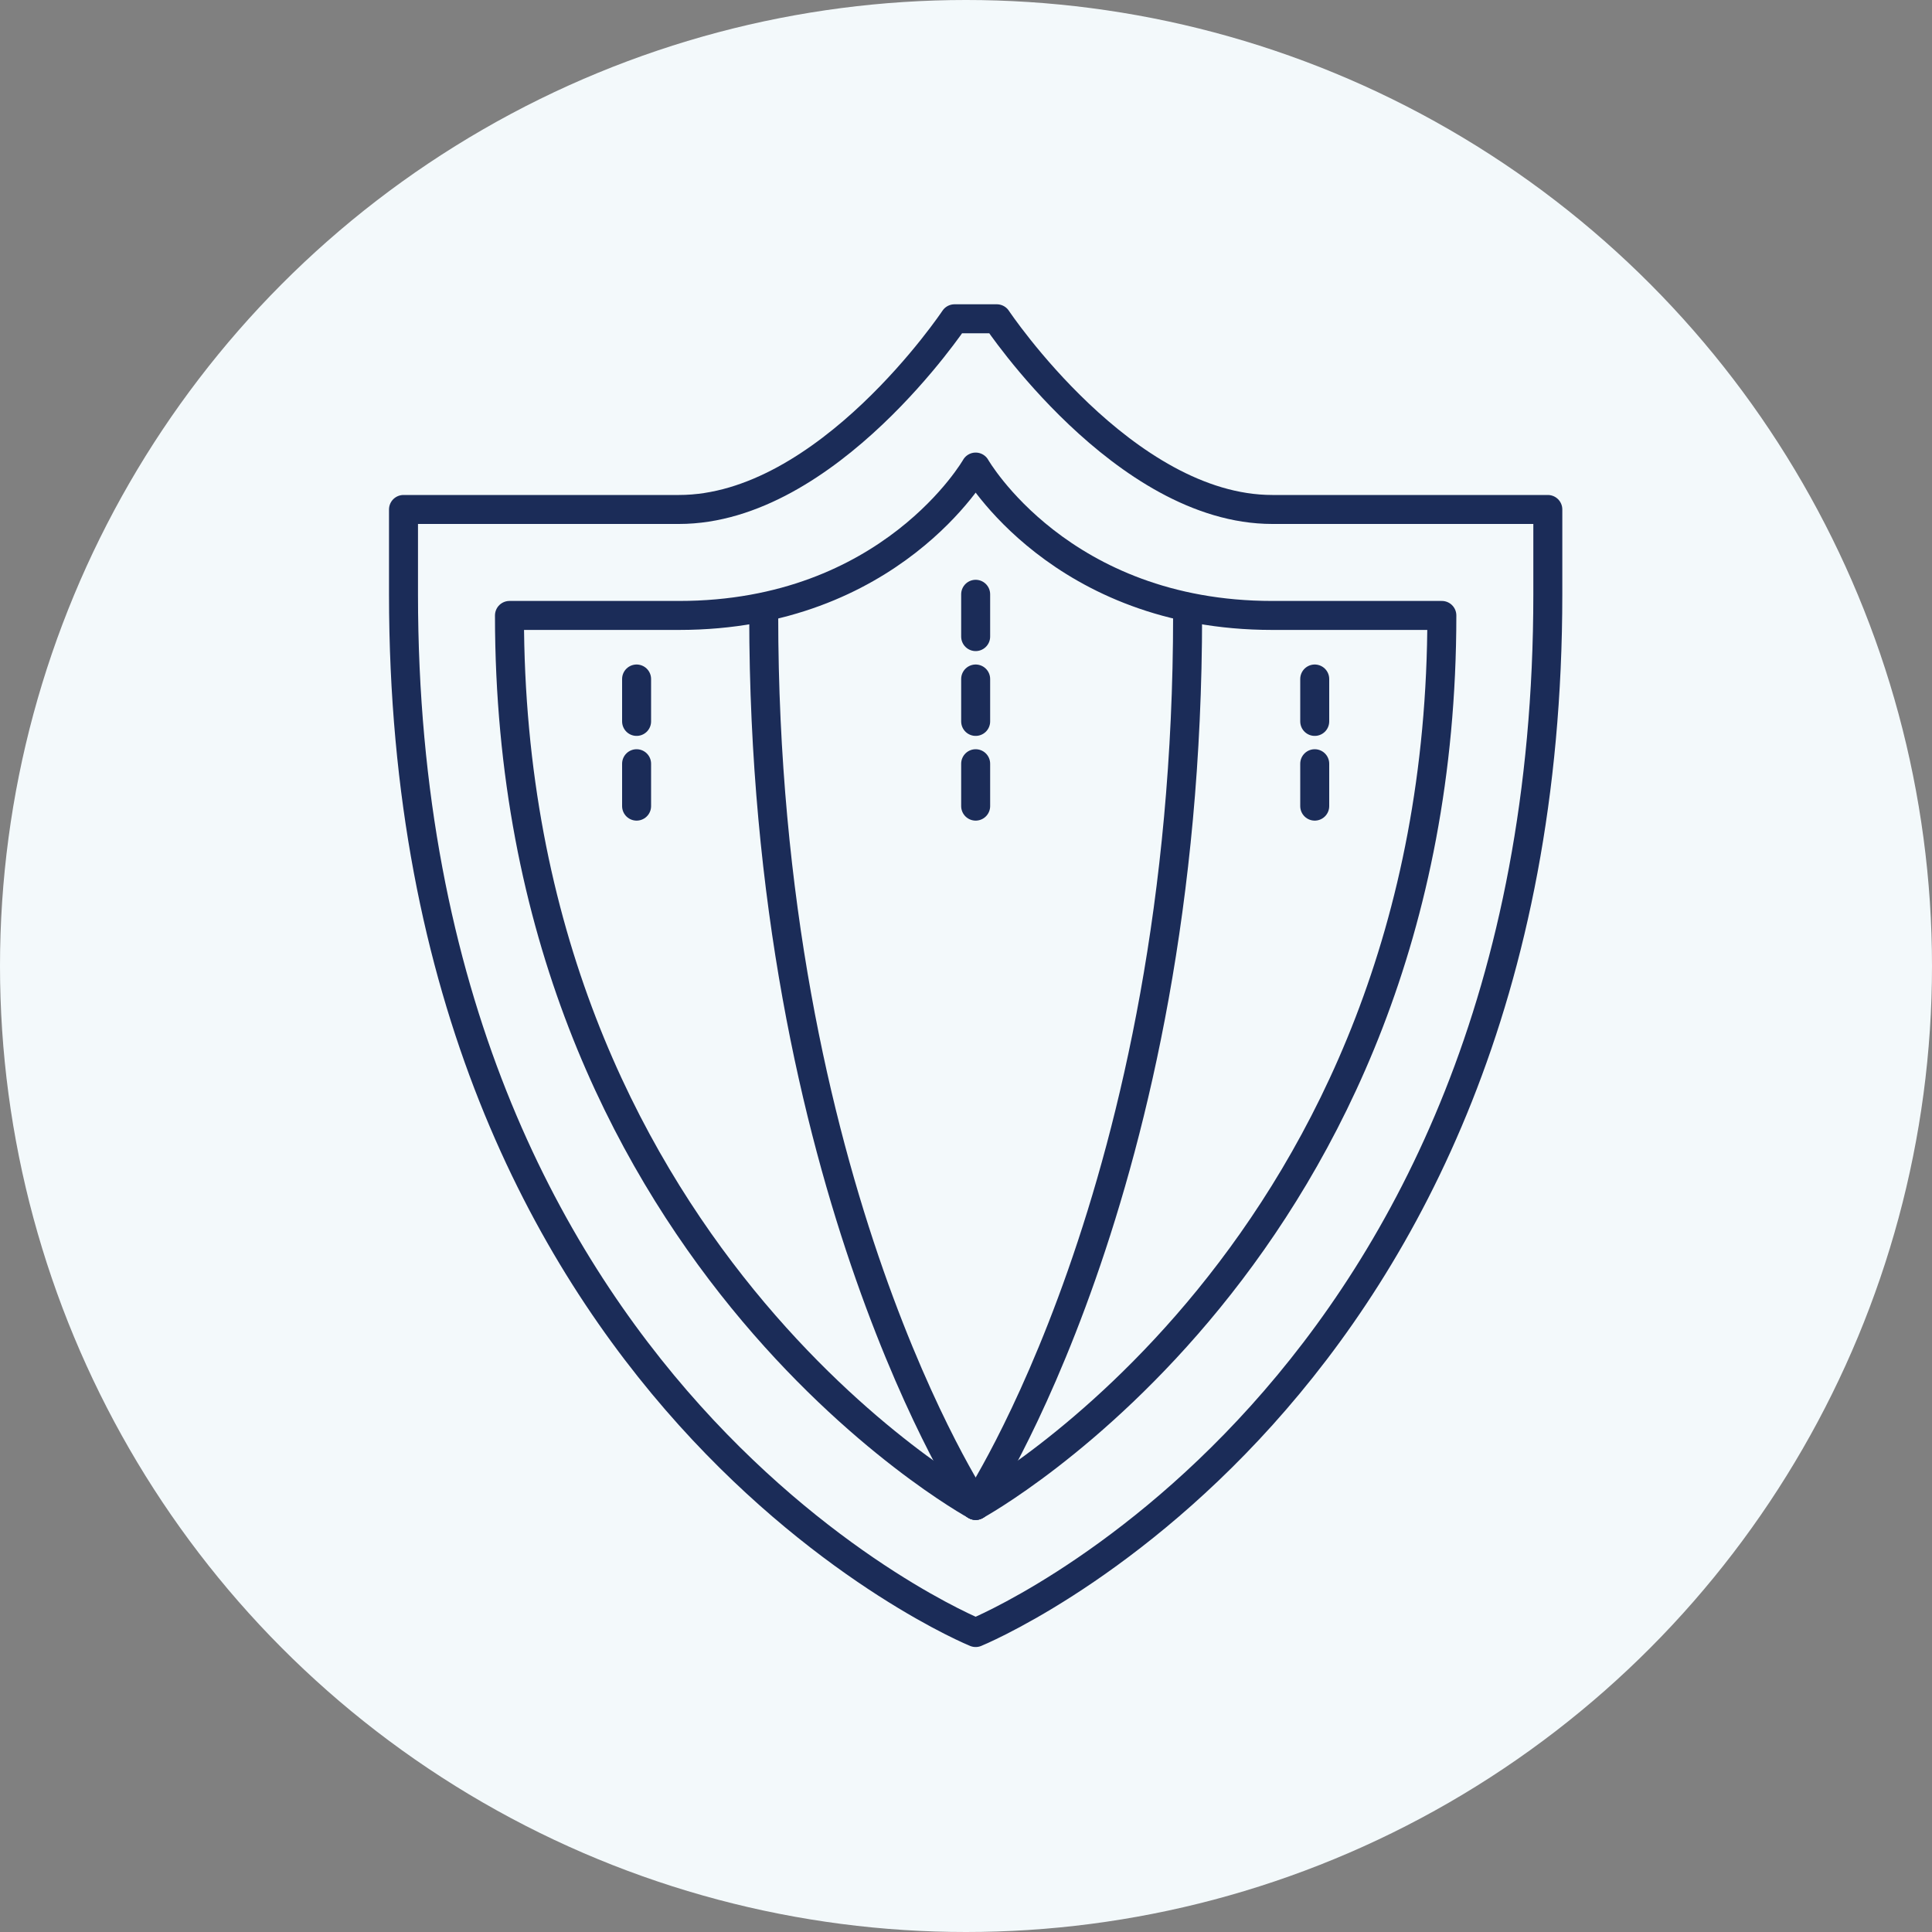 <?xml version="1.0" encoding="UTF-8"?> <svg xmlns="http://www.w3.org/2000/svg" id="Layer_1" data-name="Layer 1" viewBox="0 0 200 200"><rect x="0" y="0" width="200" height="200" fill="#808080" stroke="none"/><defs><style>.cls-1{fill:#f3f9fb;}.cls-2{fill:none;stroke:#1b2c58;stroke-linecap:round;stroke-linejoin:round;stroke-width:3px;}</style></defs><title>icon</title><circle class="cls-1" cx="100" cy="100" r="100"></circle><path class="cls-2" d="M101,169S41.77,144.87,41.77,61.52V52.74H70.29C85.65,52.74,98.81,33,98.81,33h4.38s13.16,19.74,28.52,19.74h28.52v8.78C160.23,144.87,101,169,101,169"></path><path class="cls-2" d="M101,155.84s48.26-26.32,48.26-92.13H131.71C109.77,63.71,101,48.35,101,48.35S92.23,63.71,70.29,63.71H52.74C52.74,129.52,101,155.84,101,155.84Z"></path><path class="cls-2" d="M79.06,63.71c0,59.23,21.94,92.13,21.94,92.13"></path><path class="cls-2" d="M122.94,63.71c0,59.23-21.94,92.13-21.94,92.13"></path><line class="cls-2" x1="101" y1="70.29" x2="101" y2="74.68"></line><line class="cls-2" x1="101" y1="61.52" x2="101" y2="65.9"></line><line class="cls-2" x1="101" y1="79.06" x2="101" y2="83.45"></line><line class="cls-2" x1="65.9" y1="70.29" x2="65.9" y2="74.68"></line><line class="cls-2" x1="65.9" y1="79.06" x2="65.9" y2="83.45"></line><line class="cls-2" x1="136.1" y1="70.29" x2="136.1" y2="74.68"></line><line class="cls-2" x1="136.1" y1="79.06" x2="136.1" y2="83.45"></line></svg> 